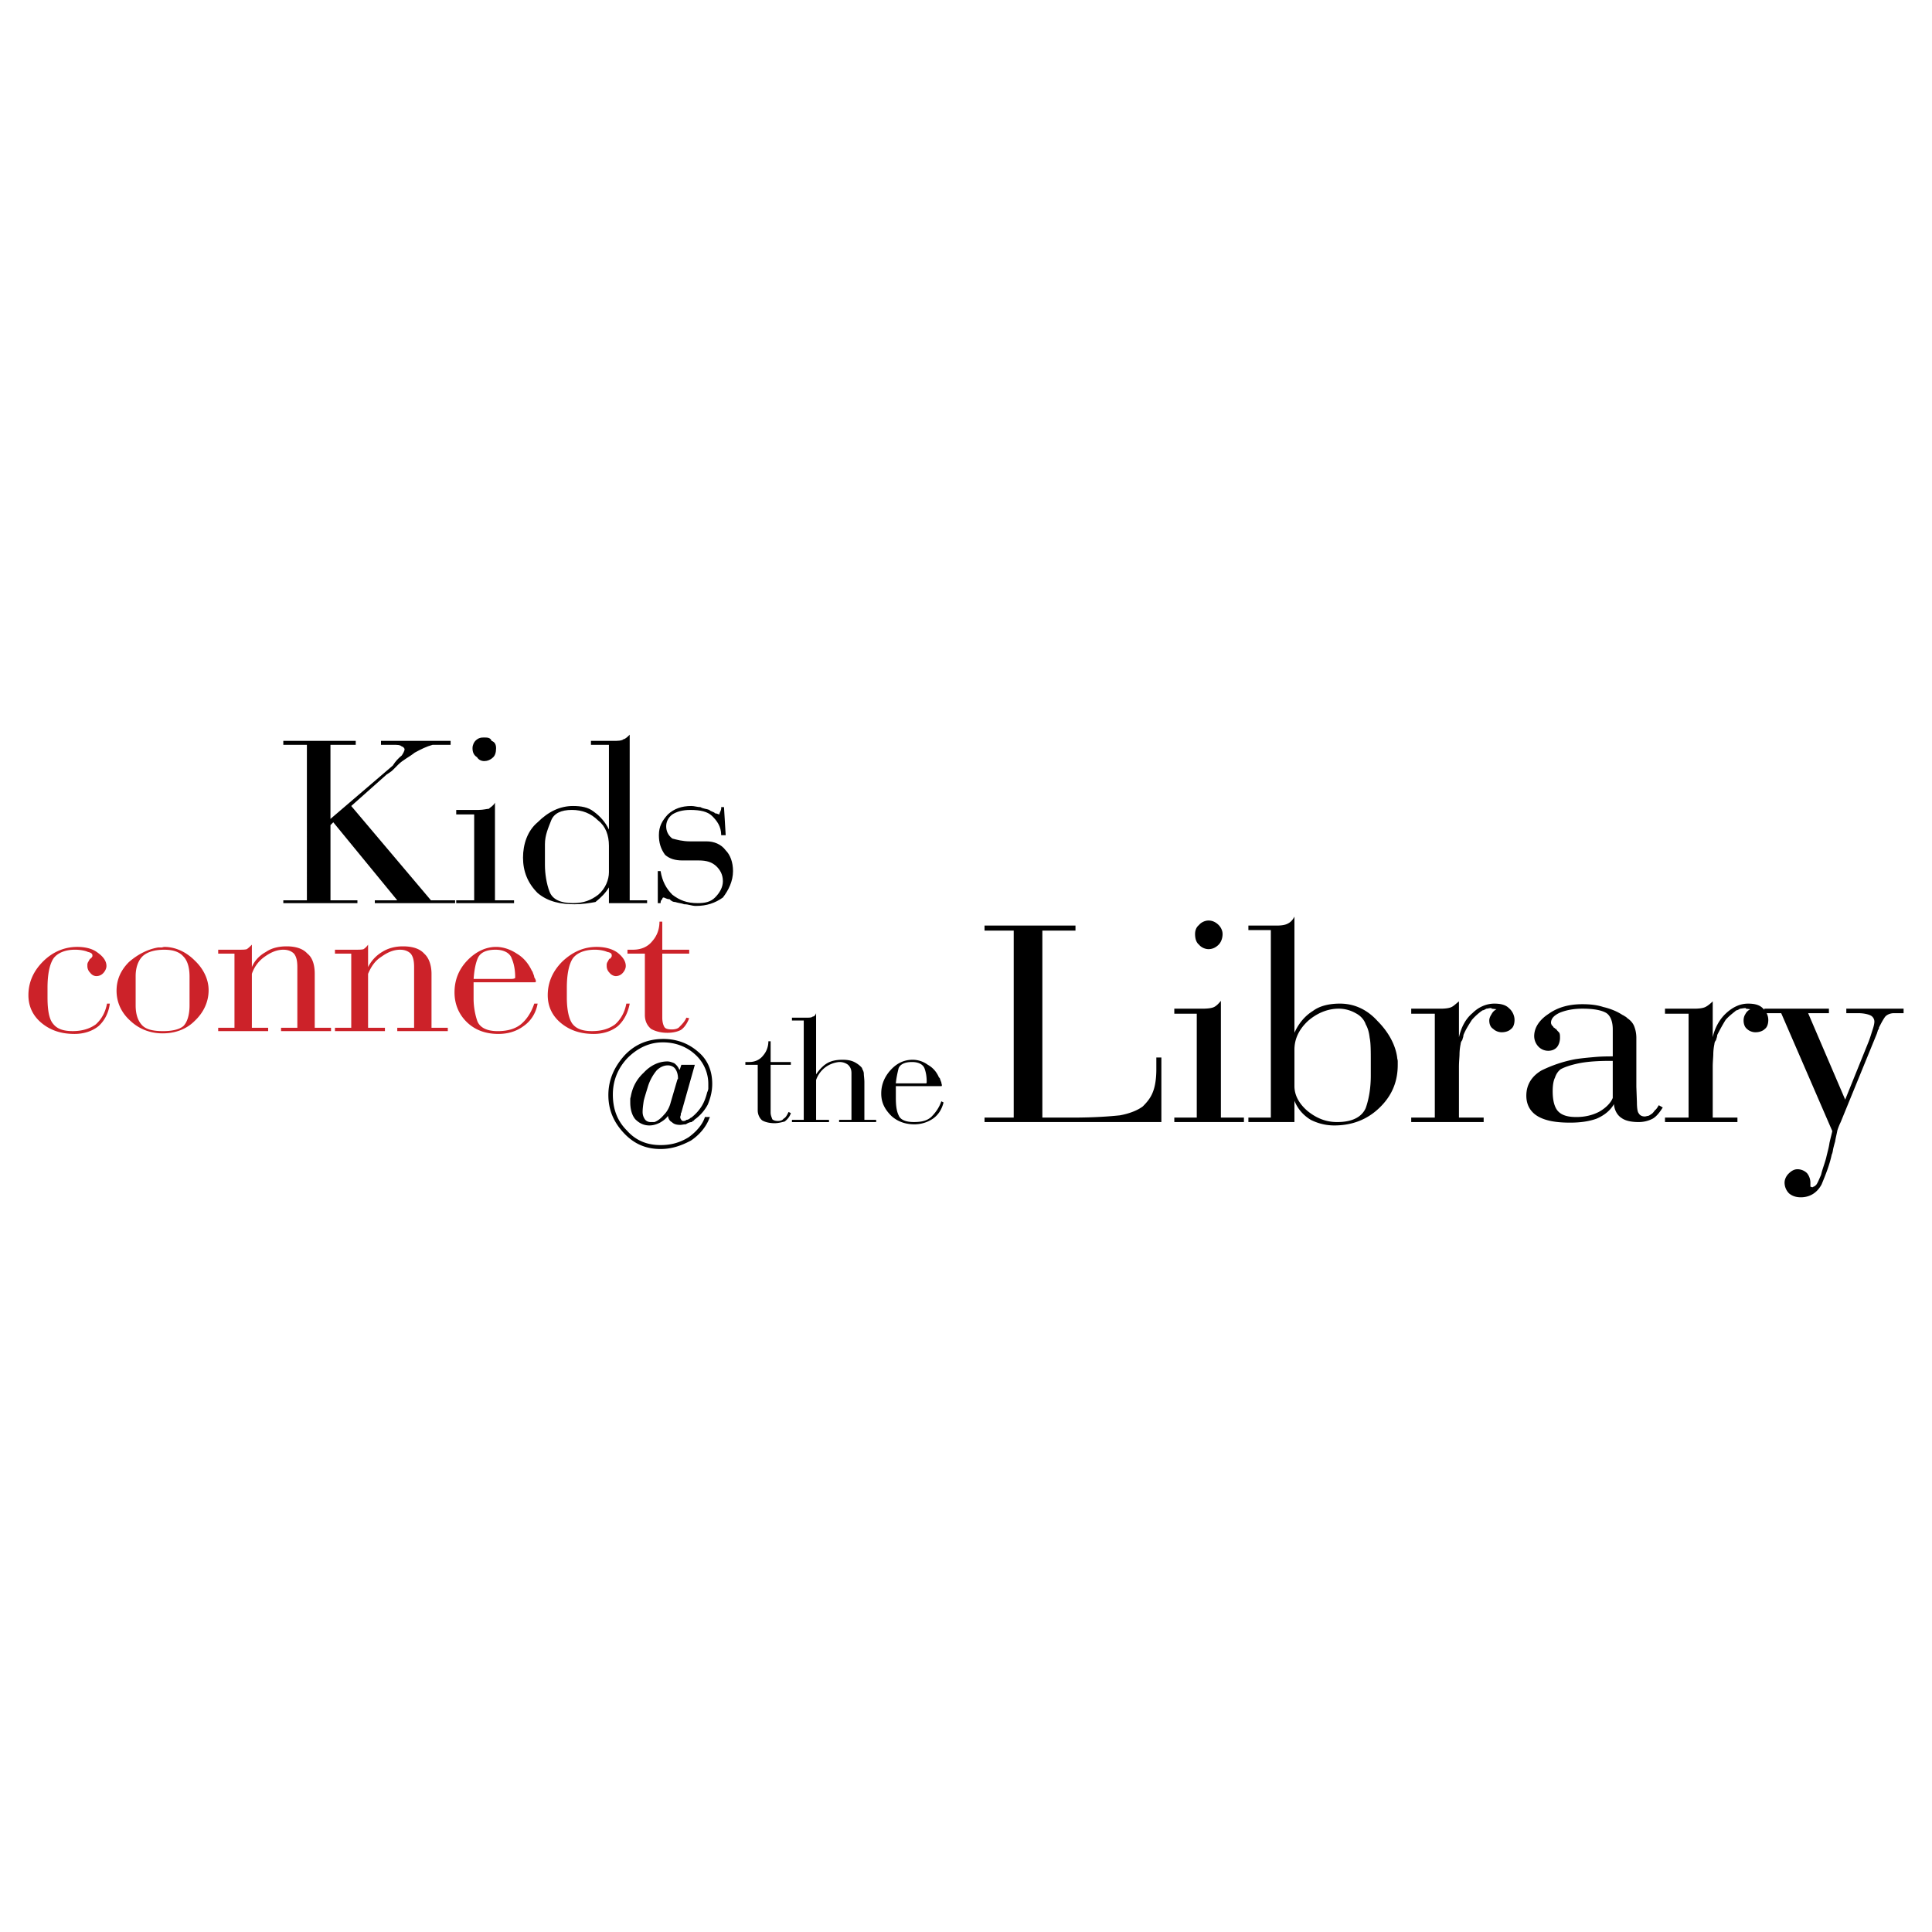 <svg xmlns="http://www.w3.org/2000/svg" width="2500" height="2500" viewBox="0 0 192.756 192.756"><g fill-rule="evenodd" clip-rule="evenodd"><path fill="#fff" d="M0 0h192.756v192.756H0V0z"/><path d="M65.626 86.912h.28c.168 1.008.56 1.737 1.176 2.353.729.561 1.457.84 2.521.84.728 0 1.288-.112 1.736-.56.448-.448.784-1.008.784-1.625 0-.728-.336-1.176-.616-1.457-.448-.448-1.008-.616-1.792-.616h-1.624c-.729 0-1.289-.167-1.737-.56-.448-.616-.616-1.232-.616-1.961 0-.896.336-1.456.896-2.072.616-.56 1.344-.84 2.352-.84.28 0 .617.112.896.112.28.168.616.168.896.28.112.168.448.168.56.336.168 0 .336.112.448.112v-.112s.168-.336.168-.448v-.168h.28l.168 2.801h-.448c0-.896-.448-1.456-.896-1.904-.448-.448-1.177-.616-2.185-.616-.784 0-1.344.168-1.792.448-.448.336-.616.784-.616 1.176 0 .448.168.896.616 1.232.448.112 1.009.28 1.792.28H70.5c.728 0 1.456.28 1.904.896.448.448.729 1.176.729 2.072 0 1.008-.448 1.904-1.008 2.633-.784.56-1.625.84-2.689.84-.448 0-.728-.167-1.176-.167-.28-.112-.56-.112-.896-.224-.28 0-.448-.168-.56-.28-.336 0-.448-.168-.616-.168 0 0-.112 0-.112.168-.168.112-.168.28-.168.392h-.28v-3.193h-.002zM60.753 87.024v-2.633c0-1.064-.336-1.96-1.064-2.521-.729-.728-1.625-1.064-2.633-1.064-1.064 0-1.792.336-2.072 1.064s-.616 1.456-.616 2.353v2.072c0 .896.168 1.905.448 2.633.28.784 1.064 1.176 2.353 1.176 1.064 0 1.792-.28 2.521-.84.727-.616 1.063-1.512 1.063-2.24zm0-4.257v-8.458H58.96v-.392h2.241c.392 0 .84 0 1.008-.168.168 0 .448-.28.616-.448v16.524h1.736v.28h-3.809v-1.568c-.336.56-.784 1.008-1.344 1.457-.616.112-1.344.224-2.072.224-1.345 0-2.633-.224-3.697-1.121-1.008-1.008-1.457-2.185-1.457-3.529s.448-2.689 1.457-3.529c1.064-1.064 2.24-1.625 3.529-1.625.784 0 1.512.112 2.072.56.617.448 1.177 1.065 1.513 1.793zM48.318 73.581c.28 0 .616 0 .729.336.336.112.448.392.448.729 0 .448-.112.728-.28.896-.28.28-.616.392-.896.392s-.56-.112-.728-.392c-.28-.168-.448-.448-.448-.896 0-.336.168-.616.28-.729.335-.336.615-.336.895-.336zm-1.008 7.673h-1.792v-.448h2.241c.448 0 .84-.112 1.008-.112.168-.168.448-.28.616-.616v9.747h1.904v.28h-5.77v-.28h1.792v-8.571h.001zM35.043 80.414l7.954 9.411h2.409v.28h-8.01v-.28h2.241l-6.385-7.786-.28.28v7.506h2.688v.28h-7.394v-.28h2.353V74.309h-2.353v-.392h7.226v.392H32.97v7.394l6.218-5.321c.28-.448.56-.729.896-1.009.112-.167.28-.448.28-.616 0-.112-.168-.28-.28-.28-.168-.168-.448-.168-.896-.168h-1.177v-.392h6.946v.392h-1.793c-.616.168-1.176.448-1.792.784-.561.448-1.177.728-1.625 1.176l-.56.56c-.168.168-.448.336-.616.448l-3.528 3.137z"/><path d="M68.483 101.531l.28.057c-.224.561-.504.951-.84 1.176-.336.168-.784.279-1.344.279-.672 0-1.232-.168-1.624-.391-.393-.336-.617-.785-.617-1.4v-6.106h-1.736v-.393h.56c.784 0 1.457-.28 1.904-.84.504-.561.729-1.232.729-1.961h.28v2.801h2.688v.393h-2.688v6.385c0 .447.112.785.224.953.112.168.392.223.729.223.28 0 .616-.055.784-.279.223-.225.503-.504.671-.897zM62.826 100.131c-.168.896-.56 1.682-1.176 2.24-.616.504-1.457.785-2.409.785-1.288 0-2.353-.336-3.249-1.064-.896-.729-1.344-1.68-1.344-2.801 0-1.289.504-2.408 1.457-3.361 1.008-.952 2.128-1.457 3.417-1.457.784 0 1.512.168 2.072.56.504.392.84.84.84 1.344 0 .28-.168.56-.336.728a.92.92 0 0 1-.672.281c-.168 0-.448-.111-.616-.336a.93.93 0 0 1-.28-.673v-.056-.112c0-.056.057-.224.112-.28.056-.112.112-.224.168-.28h.056l.056-.056s.056-.057.056-.112c.056 0 .056-.112.056-.168 0-.168-.112-.28-.448-.336-.225-.112-.729-.225-1.232-.225-1.064 0-1.793.336-2.185.841-.393.56-.616 1.568-.616 2.968v.953c0 1.287.224 2.184.56 2.633.392.504 1.008.727 1.96.727s1.68-.223 2.296-.672c.56-.504.953-1.176 1.121-2.072h.336v.001zM47.254 97.666h3.809a.69.69 0 0 0 .28-.055c.056 0 .056-.057.056-.17 0-.615-.112-1.287-.336-1.792-.168-.56-.785-.896-1.625-.896-1.008 0-1.568.336-1.792.896-.225.561-.336 1.234-.392 2.017zm6.049 2.465h.336c-.168.953-.672 1.736-1.401 2.24-.672.504-1.512.785-2.521.785-1.176 0-2.24-.336-3.081-1.121-.896-.84-1.289-1.904-1.289-3.025 0-1.176.392-2.24 1.232-3.136.84-.896 1.849-1.4 2.913-1.4.672 0 1.4.224 2.072.672.672.392 1.176 1.008 1.512 1.737l.056.055c.056.225.168.393.168.561.112.168.168.336.168.393s-.056.111-.056.111H47.25V99.629c0 .84.167 1.68.392 2.297.28.615.952.951 2.017.951.952 0 1.736-.223 2.296-.672.62-.506 1.068-1.234 1.348-2.074zM36.723 96.49a3.674 3.674 0 0 1 1.4-1.512c.616-.393 1.345-.561 2.072-.561.953 0 1.681.224 2.129.729.448.392.728 1.12.728 2.016v5.377h1.625v.336h-5.042v-.336h1.68V96.49c0-.672-.112-1.064-.336-1.344-.224-.225-.56-.393-1.064-.393-.672 0-1.288.28-1.904.729-.616.392-1.008 1.008-1.288 1.68v5.377h1.681v.336h-4.985v-.336h1.625v-7.393h-1.625v-.393h2.017c.392 0 .672 0 .84-.056.168-.112.336-.28.448-.448v2.241h-.001zM25.128 96.49c.28-.672.784-1.176 1.4-1.512.56-.393 1.288-.561 2.072-.561.896 0 1.625.224 2.073.729.504.392.728 1.12.728 2.016v5.377h1.625v.336h-4.985v-.336h1.625V96.49c0-.672-.112-1.064-.336-1.344-.224-.225-.561-.393-1.064-.393-.672 0-1.288.28-1.904.729a3.384 3.384 0 0 0-1.232 1.68v5.377h1.624v.336h-4.985v-.336h1.625v-7.393h-1.625v-.393h2.017c.392 0 .672 0 .84-.056.168-.112.336-.28.504-.448v2.241h-.002zM18.911 100.299v-2.857c0-.951-.224-1.624-.616-2.016-.392-.448-1.008-.672-1.904-.672-.952 0-1.736.225-2.185.672-.392.392-.672 1.064-.672 1.961v2.912c0 .896.224 1.568.672 2.018.392.391 1.064.559 2.072.559.896 0 1.625-.168 2.017-.504.392-.393.616-1.12.616-2.073zm-2.521-5.825c1.12 0 2.185.504 3.024 1.344.896.84 1.4 1.905 1.4 2.969 0 1.176-.504 2.24-1.4 3.08-.84.84-1.96 1.232-3.192 1.232-1.176 0-2.297-.393-3.193-1.232-.952-.84-1.4-1.904-1.4-3.023 0-1.064.392-2.018 1.232-2.858.896-.784 1.905-1.288 2.913-1.456h.336c.056 0 .224-.056.28-.056zM10.957 100.131c-.112.896-.504 1.682-1.12 2.24-.616.504-1.456.785-2.408.785-1.289 0-2.353-.336-3.249-1.064-.896-.729-1.345-1.68-1.345-2.801 0-1.289.504-2.408 1.457-3.361.952-.952 2.128-1.457 3.417-1.457.784 0 1.512.168 2.016.56.561.392.896.84.896 1.344 0 .28-.168.56-.336.728a.92.92 0 0 1-.672.281c-.224 0-.448-.111-.616-.336a.93.93 0 0 1-.28-.673v-.056-.112c0-.056.056-.224.112-.28.056-.112.112-.224.168-.28h.056v-.056c.056 0 .112-.057.112-.112.056 0 .056-.112.056-.168 0-.168-.168-.28-.448-.336-.224-.112-.728-.225-1.288-.225-1.008 0-1.736.336-2.129.841-.392.56-.616 1.568-.616 2.968v.953c0 1.287.168 2.184.56 2.633.392.504 1.008.727 1.96.727.896 0 1.68-.223 2.297-.672.56-.504.952-1.176 1.12-2.072h.28v.001z" fill="#cc2229"/><path d="M176.029 101.084v-.449h6.443v.449h-2.074l3.697 8.625 2.354-5.824c.168-.449.279-.842.391-1.178.113-.336.168-.615.168-.783a.691.691 0 0 0-.391-.617c-.225-.111-.672-.223-1.232-.223h-1.178v-.449h5.715v.449h-.953c-.393 0-.783.168-.951.447-.225.336-.393.672-.561 1.008v.113c-.057.055-.113.168-.113.168 0 .111-.055.111-.055.223l-3.641 8.906a6.225 6.225 0 0 0-.336.842c-.057.336-.168.727-.225 1.119-.057.168-.111.393-.168.617-.057.223-.057.447-.168.672-.225 1.064-.617 2.016-1.008 2.969-.449.84-1.178 1.287-2.074 1.287-.447 0-.84-.111-1.176-.391a1.535 1.535 0 0 1-.447-1.064c0-.336.168-.672.393-.896.279-.279.559-.449.895-.449.393 0 .729.17.953.393.225.281.336.617.336.953v.393c.057 0 .111.055.225.055 0 0 .055-.055.111-.055 0 0 .111-.057.168-.113.168-.111.336-.561.561-1.064.111-.504.336-1.064.504-1.68.111-.504.281-1.064.336-1.514.111-.504.225-.895.279-1.176l-5.096-11.762h-1.682v-.001z"/><path d="M170.877 103.492c.225-1.008.729-1.85 1.344-2.408.672-.617 1.4-.953 2.186-.953.615 0 1.119.113 1.455.449.336.279.561.727.561 1.176 0 .393-.111.729-.336.896-.225.223-.561.336-.953.336-.279 0-.615-.113-.84-.336-.223-.168-.336-.504-.336-.84 0-.225.057-.449.168-.617.113-.225.281-.393.504-.504l-.447-.057v-.055h-.111c-.113 0-.338.055-.449.055-.111.057-.279.168-.393.168-.336.281-.727.561-1.064.953-.279.447-.559.951-.84 1.512 0 .225-.111.393-.111.504a.615.615 0 0 0-.168.393 5.408 5.408 0 0 0-.111.953c0 .336-.057.783-.057 1.344v5.041h2.465v.447h-7.227v-.447h2.354v-10.363h-2.354v-.504h2.969c.449 0 .84-.055 1.064-.168.225-.111.504-.336.729-.561v3.586h-.002zM160.906 105.844h-.225c-1.176 0-2.184.057-3.08.225-.84.168-1.512.393-1.904.617-.281.223-.449.504-.561.84-.168.336-.225.84-.225 1.344 0 .896.168 1.568.504 1.961.393.447 1.01.615 1.85.615s1.568-.168 2.24-.504c.615-.336 1.176-.84 1.4-1.4v-3.698h.001zm0-.448v-2.689c0-.783-.225-1.344-.617-1.623-.447-.281-1.23-.449-2.408-.449-.951 0-1.68.168-2.24.393-.615.279-.896.615-.896 1.008 0 .113.057.168.057.225l.168.168c0 .057.057.111.111.111.057.057.057.113.168.113.057.111.168.223.281.336.111.111.111.336.111.559 0 .338-.111.674-.279.896-.225.281-.561.393-.896.393-.393 0-.729-.168-.953-.393a1.53 1.53 0 0 1-.447-1.062c0-.842.504-1.625 1.457-2.242.951-.672 2.072-.951 3.359-.951.672 0 1.4.057 2.072.279.729.168 1.4.449 1.906.785.111.055.223.111.279.168.057 0 .168.111.225.168.336.225.559.504.672.783.111.281.223.672.223 1.176v4.875l.057 1.568c0 .504.057.951.168 1.062.113.225.336.338.617.338.111 0 .223-.057.336-.057.168-.057.279-.168.391-.225.057-.057.17-.168.281-.336.168-.111.279-.336.393-.504l.391.225c-.279.447-.615.896-1.008 1.119a3.02 3.02 0 0 1-1.4.336c-.672 0-1.287-.111-1.68-.391-.449-.281-.729-.785-.785-1.4-.336.615-.951 1.119-1.736 1.455-.783.281-1.68.393-2.633.393-1.344 0-2.408-.168-3.191-.615-.785-.449-1.178-1.178-1.178-2.072 0-1.121.561-1.961 1.514-2.521a13.22 13.22 0 0 1 3.359-1.121c.729-.111 1.4-.168 2.018-.223.669-.058 1.286-.058 1.733-.058zM145.559 103.492c.225-1.008.672-1.85 1.344-2.408.617-.617 1.4-.953 2.186-.953.615 0 1.119.113 1.455.449.336.279.561.727.561 1.176 0 .393-.111.729-.336.896-.225.223-.561.336-.951.336-.281 0-.617-.113-.842-.336-.279-.168-.391-.504-.391-.84 0-.225.111-.449.223-.617.113-.225.281-.393.504-.504l-.504-.057v-.055h-.111c-.111 0-.279.055-.393.055-.111.057-.279.168-.393.168a5.676 5.676 0 0 0-1.062.953c-.281.447-.617.951-.842 1.512 0 .225-.111.393-.111.504a.615.615 0 0 0-.168.393 5.408 5.408 0 0 0-.111.953c0 .336-.057.783-.057 1.344v5.041h2.465v.447h-7.227v-.447h2.354v-10.363h-2.354v-.504h2.969c.449 0 .84-.055 1.064-.168.225-.111.447-.336.729-.561v3.586h-.001zM136.764 107.301v-1.344c0-1.064 0-1.904-.111-2.41-.057-.504-.168-.951-.393-1.344-.168-.504-.561-.896-1.008-1.119a3.411 3.411 0 0 0-1.68-.449c-1.121 0-2.186.449-3.082 1.232-.896.84-1.344 1.793-1.344 2.857v3.641c0 .896.447 1.736 1.289 2.465.895.729 1.848 1.119 2.969 1.119 1.512 0 2.463-.504 2.855-1.4.337-.951.505-2.072.505-3.248zm-7.618-4.258c.447-1.008 1.119-1.736 1.848-2.184.672-.504 1.625-.729 2.689-.729 1.4 0 2.689.561 3.752 1.736 1.064 1.064 1.793 2.354 1.961 3.641 0 .113.057.225.057.393v.336c0 1.736-.617 3.137-1.85 4.312-1.23 1.178-2.744 1.738-4.48 1.738-.896 0-1.68-.225-2.352-.561-.729-.449-1.289-1.064-1.625-1.904v2.127h-4.594v-.447h2.24V92.793h-2.24v-.448h2.801c.504 0 .896-.056 1.176-.224.225-.112.449-.336.617-.672v11.594zM120.576 91.841c.393 0 .729.168 1.008.448.225.224.393.56.393.896 0 .448-.168.84-.393 1.064-.279.28-.615.448-1.008.448-.336 0-.729-.168-.953-.448-.279-.224-.391-.616-.391-1.064 0-.336.111-.672.391-.896.225-.28.617-.448.953-.448zm-1.176 9.298h-2.24v-.504h2.801c.559 0 .951-.055 1.176-.168.225-.111.447-.336.672-.615v-.114 11.764h2.297v.447h-6.945v-.447h2.24v-10.363h-.001zM115.871 105.508v6.441H98.227v-.447h2.912V92.849h-2.912v-.504h9.074v.504h-3.305v18.653h3.025c2.072 0 3.641-.111 4.705-.225.951-.168 1.791-.504 2.297-.896.391-.391.783-.84 1.008-1.455.223-.561.336-1.346.336-2.24v-1.178h.504zM89.376 108.086H92.4c.056 0 .056-.113.056-.17 0-.447-.056-.895-.224-1.344-.168-.393-.616-.615-1.232-.615-.728 0-1.176.223-1.344.615-.112.449-.224.953-.28 1.514zm4.538 1.791l.224.113c-.168.672-.504 1.232-1.064 1.623a3.286 3.286 0 0 1-1.849.561c-.896 0-1.68-.279-2.296-.84-.672-.672-1.008-1.344-1.008-2.24s.336-1.682.952-2.354 1.344-1.008 2.185-1.008c.504 0 1.064.168 1.512.504.504.279.896.729 1.121 1.289h.056c.056.168.112.336.168.447 0 .113.056.225.056.281 0 .055 0 .111-.056.111h-4.537v1.175c0 .672.056 1.289.28 1.736.168.449.728.672 1.513.672.728 0 1.288-.111 1.736-.504.39-.39.782-.894 1.007-1.566zM81.422 107.189c.336-.504.728-.896 1.12-1.121s.896-.336 1.513-.336c.448 0 .84.057 1.176.225.336.168.616.393.784.615v.057c.057.111.168.279.168.504 0 .168.056.504.056.84v3.754h1.176v.223h-3.697v-.223h1.232v-4.65c0-.391-.112-.615-.336-.84a1.375 1.375 0 0 0-.84-.279h-.056a2.783 2.783 0 0 0-1.344.504 2.684 2.684 0 0 0-.952 1.289v3.977h1.288v.223h-3.696v-.223h1.176v-9.914h-1.176v-.281h1.456c.28 0 .504 0 .616-.111.168 0 .28-.168.336-.336v6.103zM78.678 110.941l.224.111c-.112.393-.393.674-.616.842-.224.055-.616.168-1.008.168-.504 0-.953-.113-1.232-.281-.28-.223-.448-.615-.448-1.008v-4.537h-1.232v-.279h.392c.56 0 1.064-.225 1.4-.672.336-.393.504-.896.504-1.4h.224v2.072h2.017v.279h-2.017v4.762c0 .279.112.504.168.672.112.111.336.168.56.168s.448-.057.56-.225c.223-.111.335-.336.504-.672zM66.915 109.99l.672-2.297.056-.057v-.057c0-.391-.112-.727-.28-.951s-.448-.336-.728-.336c-.392 0-.785.168-1.121.504a4.68 4.68 0 0 0-.84 1.512c-.168.561-.336 1.064-.448 1.514-.056.391-.112.783-.112 1.119s.112.561.224.729.336.279.56.279h.392c.336-.111.672-.391.953-.727.336-.335.56-.784.672-1.232zm2.408-3.754l-1.344 4.762c-.056.055-.056.168-.056.225 0 .055-.056.168-.056.223 0 .113.056.225.112.281.056.111.112.111.224.111.056 0 .168 0 .28-.111.168 0 .336-.113.448-.225h.056l.057-.057a4.4 4.4 0 0 0 .952-1.064c.28-.447.448-.951.56-1.4.056-.111.112-.279.112-.391v-.393a3.94 3.94 0 0 0-1.288-2.969c-.84-.785-1.961-1.232-3.249-1.232-1.344 0-2.521.561-3.529 1.568-.952 1.008-1.457 2.24-1.457 3.641 0 1.457.448 2.633 1.4 3.586.896 1.008 2.017 1.455 3.361 1.455 1.008 0 1.904-.225 2.8-.783.785-.561 1.4-1.289 1.625-2.018h.504l-.056.113c-.336.895-1.008 1.68-1.849 2.24-.952.504-1.904.84-3.024.84-1.457 0-2.633-.504-3.641-1.568s-1.568-2.297-1.568-3.809c0-1.568.616-2.857 1.625-3.977 1.064-1.121 2.353-1.625 3.865-1.625 1.344 0 2.521.447 3.473 1.287.952.785 1.4 1.906 1.4 3.193 0 .729-.168 1.4-.448 2.072a4.372 4.372 0 0 1-1.345 1.514c0 .055-.112.111-.112.111-.056 0-.112.057-.112.111-.225 0-.448.113-.616.225-.224 0-.393.057-.561.057-.336 0-.616-.057-.84-.281-.224-.111-.336-.336-.392-.615-.168.279-.504.504-.785.672-.336.168-.672.281-1.064.281-.56 0-1.008-.225-1.4-.617-.336-.393-.504-1.008-.504-1.68v-.336c0-.113.057-.225.057-.281.168-.896.56-1.68 1.288-2.352.672-.729 1.512-1.121 2.353-1.121.28 0 .504.111.672.168.167.111.392.336.504.617l.056.055.168-.504h1.344v.001z"/></g></svg>